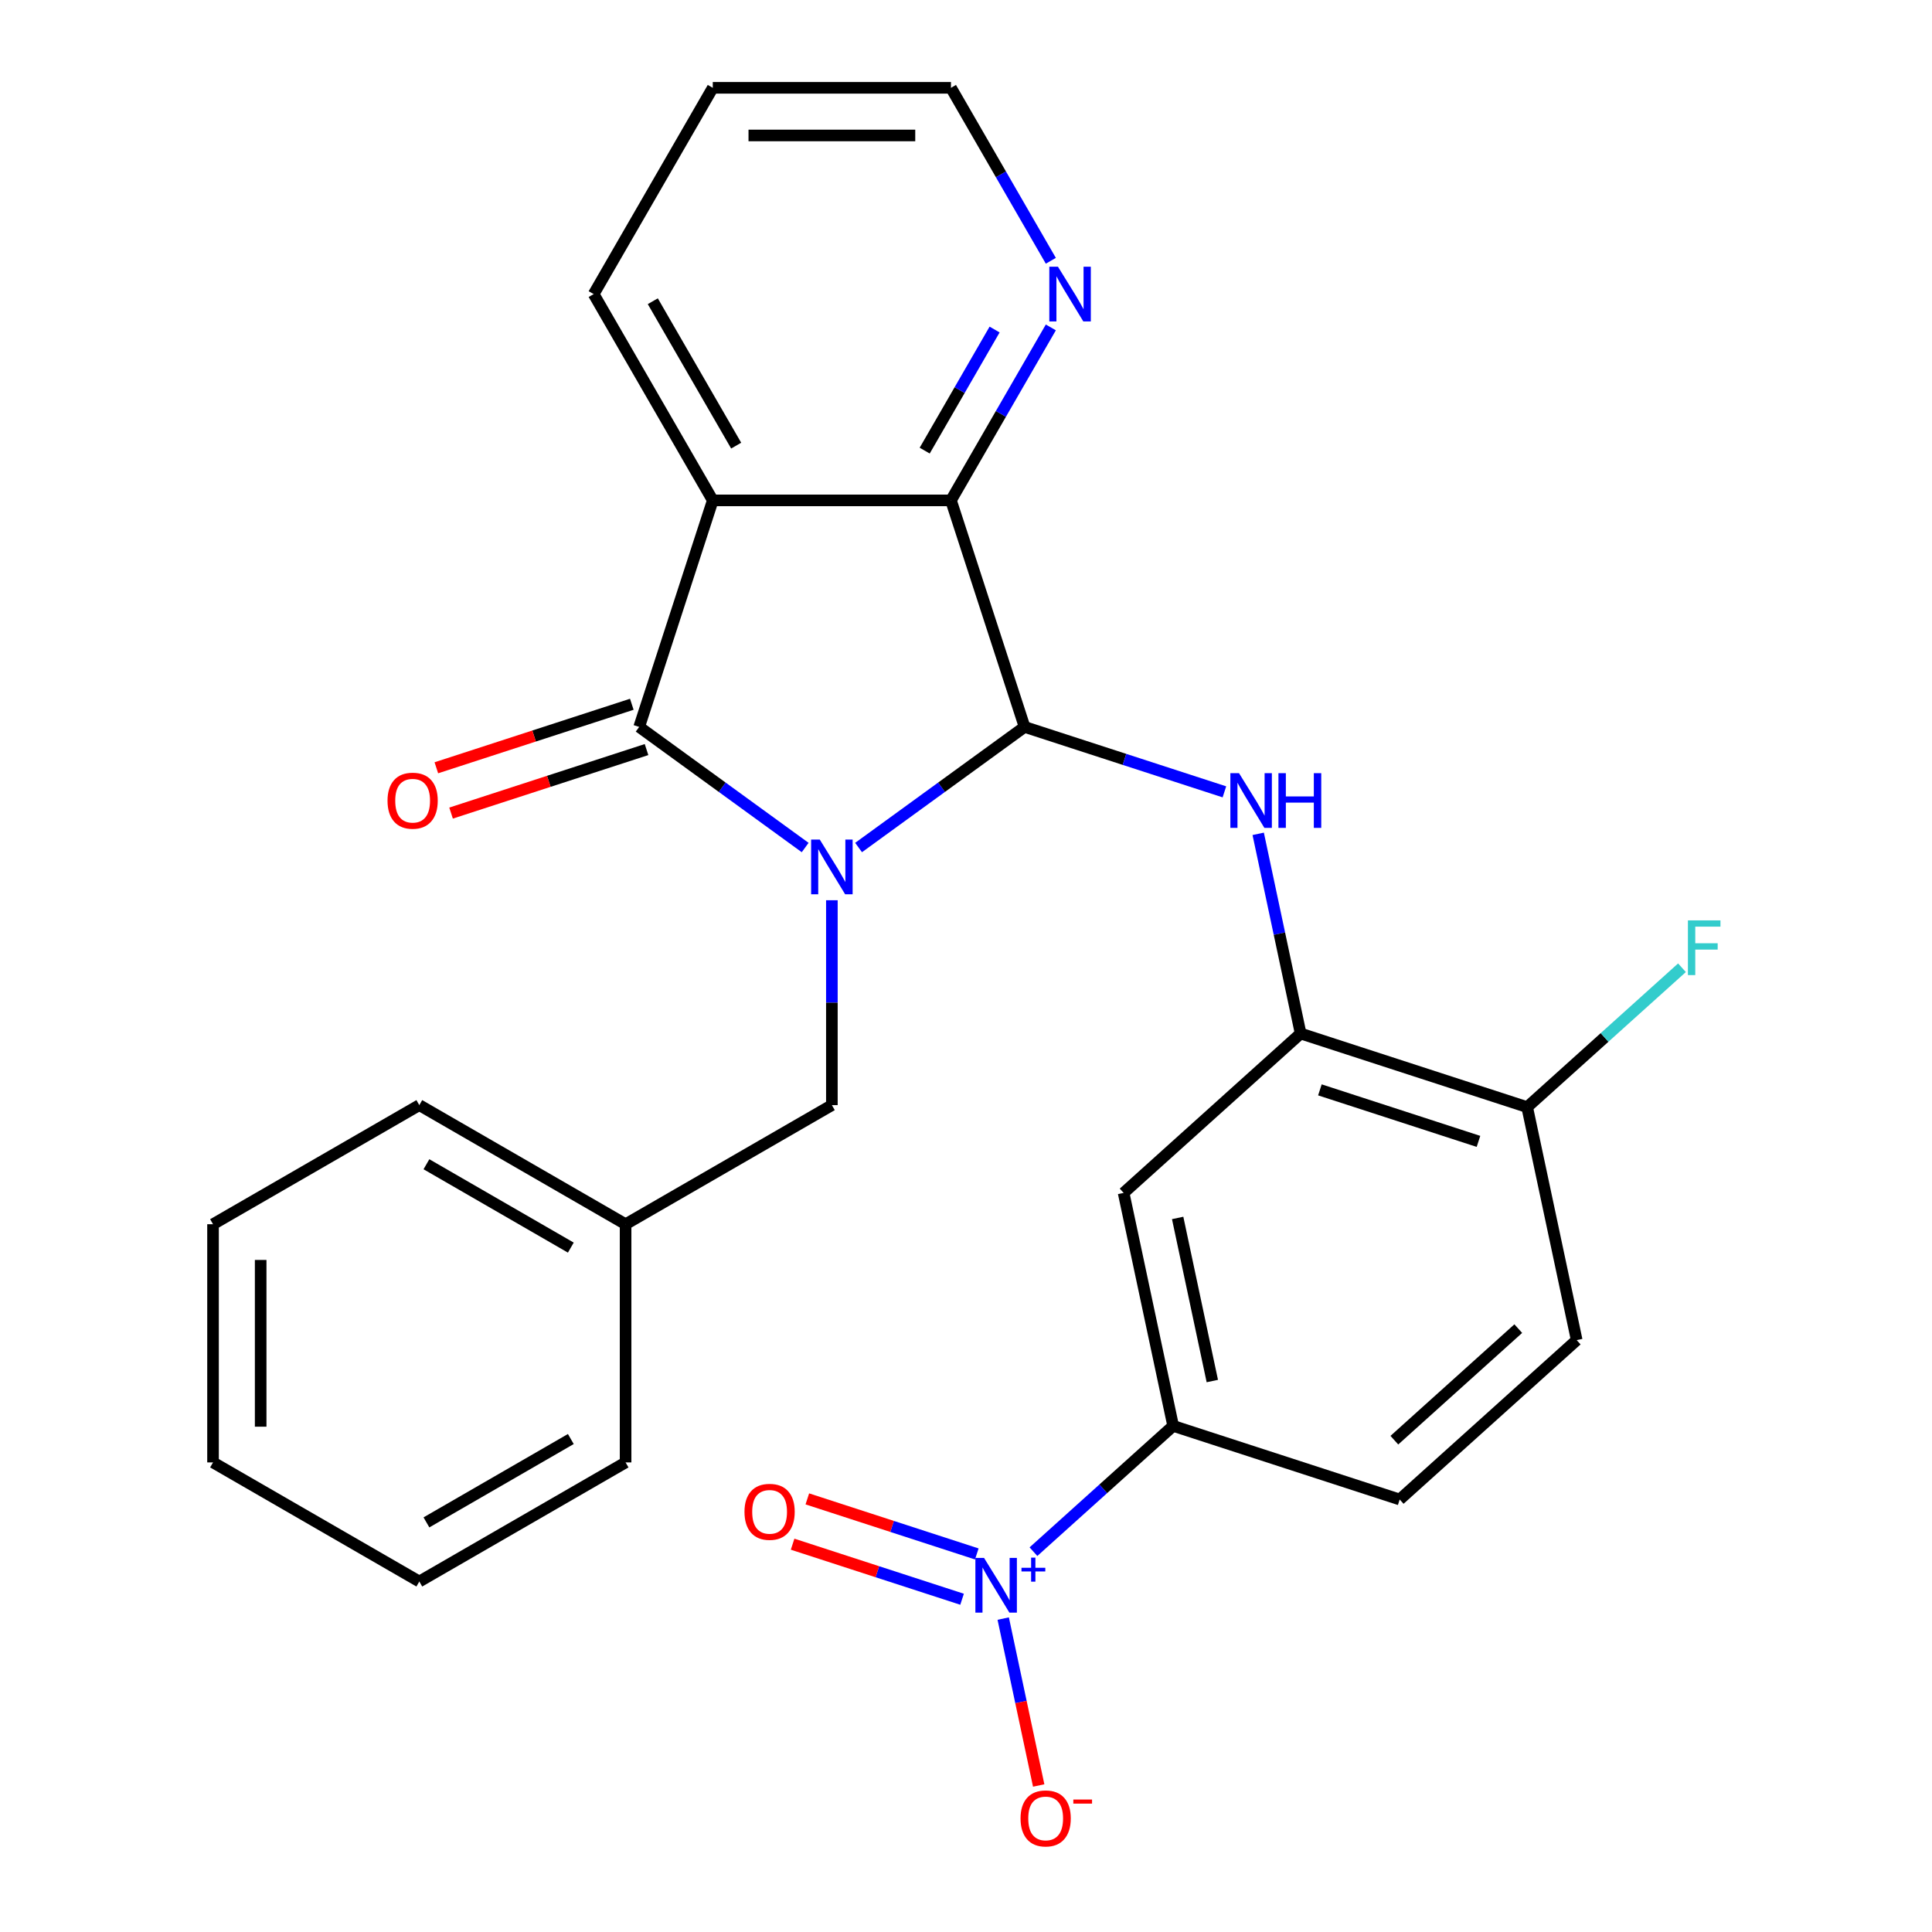 <?xml version='1.0' encoding='iso-8859-1'?>
<svg version='1.1' baseProfile='full'
              xmlns='http://www.w3.org/2000/svg'
                      xmlns:rdkit='http://www.rdkit.org/xml'
                      xmlns:xlink='http://www.w3.org/1999/xlink'
                  xml:space='preserve'
width='1000px' height='1000px' viewBox='0 0 1000 1000'>
<!-- END OF HEADER -->
<rect style='opacity:1.0;fill:#FFFFFF;stroke:none' width='1000' height='1000' x='0' y='0'> </rect>
<path class='bond-0' d='M 444.399,438.678 L 487.36,407.466' style='fill:none;fill-rule:evenodd;stroke:#0000FF;stroke-width:6px;stroke-linecap:butt;stroke-linejoin:miter;stroke-opacity:1' />
<path class='bond-0' d='M 487.36,407.466 L 530.32,376.253' style='fill:none;fill-rule:evenodd;stroke:#000000;stroke-width:6px;stroke-linecap:butt;stroke-linejoin:miter;stroke-opacity:1' />
<path class='bond-1' d='M 416.755,438.678 L 373.794,407.466' style='fill:none;fill-rule:evenodd;stroke:#0000FF;stroke-width:6px;stroke-linecap:butt;stroke-linejoin:miter;stroke-opacity:1' />
<path class='bond-1' d='M 373.794,407.466 L 330.834,376.253' style='fill:none;fill-rule:evenodd;stroke:#000000;stroke-width:6px;stroke-linecap:butt;stroke-linejoin:miter;stroke-opacity:1' />
<path class='bond-9' d='M 430.577,465.963 L 430.577,518.986' style='fill:none;fill-rule:evenodd;stroke:#0000FF;stroke-width:6px;stroke-linecap:butt;stroke-linejoin:miter;stroke-opacity:1' />
<path class='bond-9' d='M 430.577,518.986 L 430.577,572.01' style='fill:none;fill-rule:evenodd;stroke:#000000;stroke-width:6px;stroke-linecap:butt;stroke-linejoin:miter;stroke-opacity:1' />
<path class='bond-3' d='M 530.32,376.253 L 492.221,258.998' style='fill:none;fill-rule:evenodd;stroke:#000000;stroke-width:6px;stroke-linecap:butt;stroke-linejoin:miter;stroke-opacity:1' />
<path class='bond-5' d='M 530.32,376.253 L 582.036,393.057' style='fill:none;fill-rule:evenodd;stroke:#000000;stroke-width:6px;stroke-linecap:butt;stroke-linejoin:miter;stroke-opacity:1' />
<path class='bond-5' d='M 582.036,393.057 L 633.753,409.86' style='fill:none;fill-rule:evenodd;stroke:#0000FF;stroke-width:6px;stroke-linecap:butt;stroke-linejoin:miter;stroke-opacity:1' />
<path class='bond-2' d='M 330.834,376.253 L 368.932,258.998' style='fill:none;fill-rule:evenodd;stroke:#000000;stroke-width:6px;stroke-linecap:butt;stroke-linejoin:miter;stroke-opacity:1' />
<path class='bond-12' d='M 327.024,364.527 L 276.437,380.964' style='fill:none;fill-rule:evenodd;stroke:#000000;stroke-width:6px;stroke-linecap:butt;stroke-linejoin:miter;stroke-opacity:1' />
<path class='bond-12' d='M 276.437,380.964 L 225.851,397.401' style='fill:none;fill-rule:evenodd;stroke:#FF0000;stroke-width:6px;stroke-linecap:butt;stroke-linejoin:miter;stroke-opacity:1' />
<path class='bond-12' d='M 334.644,387.978 L 284.057,404.415' style='fill:none;fill-rule:evenodd;stroke:#000000;stroke-width:6px;stroke-linecap:butt;stroke-linejoin:miter;stroke-opacity:1' />
<path class='bond-12' d='M 284.057,404.415 L 233.471,420.852' style='fill:none;fill-rule:evenodd;stroke:#FF0000;stroke-width:6px;stroke-linecap:butt;stroke-linejoin:miter;stroke-opacity:1' />
<path class='bond-17' d='M 368.932,258.998 L 307.288,152.226' style='fill:none;fill-rule:evenodd;stroke:#000000;stroke-width:6px;stroke-linecap:butt;stroke-linejoin:miter;stroke-opacity:1' />
<path class='bond-17' d='M 381.04,230.653 L 337.889,155.913' style='fill:none;fill-rule:evenodd;stroke:#000000;stroke-width:6px;stroke-linecap:butt;stroke-linejoin:miter;stroke-opacity:1' />
<path class='bond-27' d='M 368.932,258.998 L 492.221,258.998' style='fill:none;fill-rule:evenodd;stroke:#000000;stroke-width:6px;stroke-linecap:butt;stroke-linejoin:miter;stroke-opacity:1' />
<path class='bond-10' d='M 492.221,258.998 L 518.066,214.233' style='fill:none;fill-rule:evenodd;stroke:#000000;stroke-width:6px;stroke-linecap:butt;stroke-linejoin:miter;stroke-opacity:1' />
<path class='bond-10' d='M 518.066,214.233 L 543.911,169.468' style='fill:none;fill-rule:evenodd;stroke:#0000FF;stroke-width:6px;stroke-linecap:butt;stroke-linejoin:miter;stroke-opacity:1' />
<path class='bond-10' d='M 478.621,233.24 L 496.712,201.904' style='fill:none;fill-rule:evenodd;stroke:#000000;stroke-width:6px;stroke-linecap:butt;stroke-linejoin:miter;stroke-opacity:1' />
<path class='bond-10' d='M 496.712,201.904 L 514.804,170.569' style='fill:none;fill-rule:evenodd;stroke:#0000FF;stroke-width:6px;stroke-linecap:butt;stroke-linejoin:miter;stroke-opacity:1' />
<path class='bond-4' d='M 534.913,803.144 L 571.066,770.591' style='fill:none;fill-rule:evenodd;stroke:#0000FF;stroke-width:6px;stroke-linecap:butt;stroke-linejoin:miter;stroke-opacity:1' />
<path class='bond-4' d='M 571.066,770.591 L 607.22,738.038' style='fill:none;fill-rule:evenodd;stroke:#000000;stroke-width:6px;stroke-linecap:butt;stroke-linejoin:miter;stroke-opacity:1' />
<path class='bond-11' d='M 519.263,837.777 L 528.445,880.973' style='fill:none;fill-rule:evenodd;stroke:#0000FF;stroke-width:6px;stroke-linecap:butt;stroke-linejoin:miter;stroke-opacity:1' />
<path class='bond-11' d='M 528.445,880.973 L 537.626,924.169' style='fill:none;fill-rule:evenodd;stroke:#FF0000;stroke-width:6px;stroke-linecap:butt;stroke-linejoin:miter;stroke-opacity:1' />
<path class='bond-13' d='M 505.586,804.318 L 461.729,790.068' style='fill:none;fill-rule:evenodd;stroke:#0000FF;stroke-width:6px;stroke-linecap:butt;stroke-linejoin:miter;stroke-opacity:1' />
<path class='bond-13' d='M 461.729,790.068 L 417.872,775.818' style='fill:none;fill-rule:evenodd;stroke:#FF0000;stroke-width:6px;stroke-linecap:butt;stroke-linejoin:miter;stroke-opacity:1' />
<path class='bond-13' d='M 497.966,827.769 L 454.109,813.519' style='fill:none;fill-rule:evenodd;stroke:#0000FF;stroke-width:6px;stroke-linecap:butt;stroke-linejoin:miter;stroke-opacity:1' />
<path class='bond-13' d='M 454.109,813.519 L 410.252,799.269' style='fill:none;fill-rule:evenodd;stroke:#FF0000;stroke-width:6px;stroke-linecap:butt;stroke-linejoin:miter;stroke-opacity:1' />
<path class='bond-6' d='M 651.24,431.594 L 662.224,483.27' style='fill:none;fill-rule:evenodd;stroke:#0000FF;stroke-width:6px;stroke-linecap:butt;stroke-linejoin:miter;stroke-opacity:1' />
<path class='bond-6' d='M 662.224,483.27 L 673.208,534.947' style='fill:none;fill-rule:evenodd;stroke:#000000;stroke-width:6px;stroke-linecap:butt;stroke-linejoin:miter;stroke-opacity:1' />
<path class='bond-8' d='M 673.208,534.947 L 581.587,617.443' style='fill:none;fill-rule:evenodd;stroke:#000000;stroke-width:6px;stroke-linecap:butt;stroke-linejoin:miter;stroke-opacity:1' />
<path class='bond-14' d='M 673.208,534.947 L 790.463,573.045' style='fill:none;fill-rule:evenodd;stroke:#000000;stroke-width:6px;stroke-linecap:butt;stroke-linejoin:miter;stroke-opacity:1' />
<path class='bond-14' d='M 683.177,564.112 L 765.255,590.781' style='fill:none;fill-rule:evenodd;stroke:#000000;stroke-width:6px;stroke-linecap:butt;stroke-linejoin:miter;stroke-opacity:1' />
<path class='bond-7' d='M 607.22,738.038 L 581.587,617.443' style='fill:none;fill-rule:evenodd;stroke:#000000;stroke-width:6px;stroke-linecap:butt;stroke-linejoin:miter;stroke-opacity:1' />
<path class='bond-7' d='M 627.494,714.822 L 609.551,630.406' style='fill:none;fill-rule:evenodd;stroke:#000000;stroke-width:6px;stroke-linecap:butt;stroke-linejoin:miter;stroke-opacity:1' />
<path class='bond-30' d='M 607.22,738.038 L 724.475,776.137' style='fill:none;fill-rule:evenodd;stroke:#000000;stroke-width:6px;stroke-linecap:butt;stroke-linejoin:miter;stroke-opacity:1' />
<path class='bond-19' d='M 430.577,572.01 L 323.805,633.655' style='fill:none;fill-rule:evenodd;stroke:#000000;stroke-width:6px;stroke-linecap:butt;stroke-linejoin:miter;stroke-opacity:1' />
<path class='bond-20' d='M 543.911,134.984 L 518.066,90.219' style='fill:none;fill-rule:evenodd;stroke:#0000FF;stroke-width:6px;stroke-linecap:butt;stroke-linejoin:miter;stroke-opacity:1' />
<path class='bond-20' d='M 518.066,90.219 L 492.221,45.455' style='fill:none;fill-rule:evenodd;stroke:#000000;stroke-width:6px;stroke-linecap:butt;stroke-linejoin:miter;stroke-opacity:1' />
<path class='bond-16' d='M 790.463,573.045 L 816.097,693.64' style='fill:none;fill-rule:evenodd;stroke:#000000;stroke-width:6px;stroke-linecap:butt;stroke-linejoin:miter;stroke-opacity:1' />
<path class='bond-18' d='M 790.463,573.045 L 830.523,536.975' style='fill:none;fill-rule:evenodd;stroke:#000000;stroke-width:6px;stroke-linecap:butt;stroke-linejoin:miter;stroke-opacity:1' />
<path class='bond-18' d='M 830.523,536.975 L 870.583,500.905' style='fill:none;fill-rule:evenodd;stroke:#33CCCC;stroke-width:6px;stroke-linecap:butt;stroke-linejoin:miter;stroke-opacity:1' />
<path class='bond-15' d='M 724.475,776.137 L 816.097,693.64' style='fill:none;fill-rule:evenodd;stroke:#000000;stroke-width:6px;stroke-linecap:butt;stroke-linejoin:miter;stroke-opacity:1' />
<path class='bond-15' d='M 721.719,745.438 L 785.854,687.69' style='fill:none;fill-rule:evenodd;stroke:#000000;stroke-width:6px;stroke-linecap:butt;stroke-linejoin:miter;stroke-opacity:1' />
<path class='bond-23' d='M 307.288,152.226 L 368.932,45.455' style='fill:none;fill-rule:evenodd;stroke:#000000;stroke-width:6px;stroke-linecap:butt;stroke-linejoin:miter;stroke-opacity:1' />
<path class='bond-21' d='M 323.805,633.655 L 217.034,572.01' style='fill:none;fill-rule:evenodd;stroke:#000000;stroke-width:6px;stroke-linecap:butt;stroke-linejoin:miter;stroke-opacity:1' />
<path class='bond-21' d='M 295.46,645.762 L 220.72,602.611' style='fill:none;fill-rule:evenodd;stroke:#000000;stroke-width:6px;stroke-linecap:butt;stroke-linejoin:miter;stroke-opacity:1' />
<path class='bond-22' d='M 323.805,633.655 L 323.805,756.944' style='fill:none;fill-rule:evenodd;stroke:#000000;stroke-width:6px;stroke-linecap:butt;stroke-linejoin:miter;stroke-opacity:1' />
<path class='bond-28' d='M 492.221,45.455 L 368.932,45.455' style='fill:none;fill-rule:evenodd;stroke:#000000;stroke-width:6px;stroke-linecap:butt;stroke-linejoin:miter;stroke-opacity:1' />
<path class='bond-28' d='M 473.728,70.112 L 387.426,70.112' style='fill:none;fill-rule:evenodd;stroke:#000000;stroke-width:6px;stroke-linecap:butt;stroke-linejoin:miter;stroke-opacity:1' />
<path class='bond-24' d='M 217.034,572.01 L 110.262,633.655' style='fill:none;fill-rule:evenodd;stroke:#000000;stroke-width:6px;stroke-linecap:butt;stroke-linejoin:miter;stroke-opacity:1' />
<path class='bond-25' d='M 323.805,756.944 L 217.034,818.589' style='fill:none;fill-rule:evenodd;stroke:#000000;stroke-width:6px;stroke-linecap:butt;stroke-linejoin:miter;stroke-opacity:1' />
<path class='bond-25' d='M 295.46,744.836 L 220.72,787.987' style='fill:none;fill-rule:evenodd;stroke:#000000;stroke-width:6px;stroke-linecap:butt;stroke-linejoin:miter;stroke-opacity:1' />
<path class='bond-29' d='M 110.262,633.655 L 110.262,756.944' style='fill:none;fill-rule:evenodd;stroke:#000000;stroke-width:6px;stroke-linecap:butt;stroke-linejoin:miter;stroke-opacity:1' />
<path class='bond-29' d='M 134.92,652.148 L 134.92,738.45' style='fill:none;fill-rule:evenodd;stroke:#000000;stroke-width:6px;stroke-linecap:butt;stroke-linejoin:miter;stroke-opacity:1' />
<path class='bond-26' d='M 217.034,818.589 L 110.262,756.944' style='fill:none;fill-rule:evenodd;stroke:#000000;stroke-width:6px;stroke-linecap:butt;stroke-linejoin:miter;stroke-opacity:1' />
<path  class='atom-0' d='M 424.317 434.561
L 433.597 449.561
Q 434.517 451.041, 435.997 453.721
Q 437.477 456.401, 437.557 456.561
L 437.557 434.561
L 441.317 434.561
L 441.317 462.881
L 437.437 462.881
L 427.477 446.481
Q 426.317 444.561, 425.077 442.361
Q 423.877 440.161, 423.517 439.481
L 423.517 462.881
L 419.837 462.881
L 419.837 434.561
L 424.317 434.561
' fill='#0000FF'/>
<path  class='atom-5' d='M 509.338 806.375
L 518.618 821.375
Q 519.538 822.855, 521.018 825.535
Q 522.498 828.215, 522.578 828.375
L 522.578 806.375
L 526.338 806.375
L 526.338 834.695
L 522.458 834.695
L 512.498 818.295
Q 511.338 816.375, 510.098 814.175
Q 508.898 811.975, 508.538 811.295
L 508.538 834.695
L 504.858 834.695
L 504.858 806.375
L 509.338 806.375
' fill='#0000FF'/>
<path  class='atom-5' d='M 528.714 811.48
L 533.704 811.48
L 533.704 806.226
L 535.921 806.226
L 535.921 811.48
L 541.043 811.48
L 541.043 813.381
L 535.921 813.381
L 535.921 818.661
L 533.704 818.661
L 533.704 813.381
L 528.714 813.381
L 528.714 811.48
' fill='#0000FF'/>
<path  class='atom-6' d='M 641.315 400.191
L 650.595 415.191
Q 651.515 416.671, 652.995 419.351
Q 654.475 422.031, 654.555 422.191
L 654.555 400.191
L 658.315 400.191
L 658.315 428.511
L 654.435 428.511
L 644.475 412.111
Q 643.315 410.191, 642.075 407.991
Q 640.875 405.791, 640.515 405.111
L 640.515 428.511
L 636.835 428.511
L 636.835 400.191
L 641.315 400.191
' fill='#0000FF'/>
<path  class='atom-6' d='M 661.715 400.191
L 665.555 400.191
L 665.555 412.231
L 680.035 412.231
L 680.035 400.191
L 683.875 400.191
L 683.875 428.511
L 680.035 428.511
L 680.035 415.431
L 665.555 415.431
L 665.555 428.511
L 661.715 428.511
L 661.715 400.191
' fill='#0000FF'/>
<path  class='atom-11' d='M 547.606 138.066
L 556.886 153.066
Q 557.806 154.546, 559.286 157.226
Q 560.766 159.906, 560.846 160.066
L 560.846 138.066
L 564.606 138.066
L 564.606 166.386
L 560.726 166.386
L 550.766 149.986
Q 549.606 148.066, 548.366 145.866
Q 547.166 143.666, 546.806 142.986
L 546.806 166.386
L 543.126 166.386
L 543.126 138.066
L 547.606 138.066
' fill='#0000FF'/>
<path  class='atom-12' d='M 528.231 941.21
Q 528.231 934.41, 531.591 930.61
Q 534.951 926.81, 541.231 926.81
Q 547.511 926.81, 550.871 930.61
Q 554.231 934.41, 554.231 941.21
Q 554.231 948.09, 550.831 952.01
Q 547.431 955.89, 541.231 955.89
Q 534.991 955.89, 531.591 952.01
Q 528.231 948.13, 528.231 941.21
M 541.231 952.69
Q 545.551 952.69, 547.871 949.81
Q 550.231 946.89, 550.231 941.21
Q 550.231 935.65, 547.871 932.85
Q 545.551 930.01, 541.231 930.01
Q 536.911 930.01, 534.551 932.81
Q 532.231 935.61, 532.231 941.21
Q 532.231 946.93, 534.551 949.81
Q 536.911 952.69, 541.231 952.69
' fill='#FF0000'/>
<path  class='atom-12' d='M 555.551 931.433
L 565.24 931.433
L 565.24 933.545
L 555.551 933.545
L 555.551 931.433
' fill='#FF0000'/>
<path  class='atom-13' d='M 200.579 414.431
Q 200.579 407.631, 203.939 403.831
Q 207.299 400.031, 213.579 400.031
Q 219.859 400.031, 223.219 403.831
Q 226.579 407.631, 226.579 414.431
Q 226.579 421.311, 223.179 425.231
Q 219.779 429.111, 213.579 429.111
Q 207.339 429.111, 203.939 425.231
Q 200.579 421.351, 200.579 414.431
M 213.579 425.911
Q 217.899 425.911, 220.219 423.031
Q 222.579 420.111, 222.579 414.431
Q 222.579 408.871, 220.219 406.071
Q 217.899 403.231, 213.579 403.231
Q 209.259 403.231, 206.899 406.031
Q 204.579 408.831, 204.579 414.431
Q 204.579 420.151, 206.899 423.031
Q 209.259 425.911, 213.579 425.911
' fill='#FF0000'/>
<path  class='atom-14' d='M 385.343 782.517
Q 385.343 775.717, 388.703 771.917
Q 392.063 768.117, 398.343 768.117
Q 404.623 768.117, 407.983 771.917
Q 411.343 775.717, 411.343 782.517
Q 411.343 789.397, 407.943 793.317
Q 404.543 797.197, 398.343 797.197
Q 392.103 797.197, 388.703 793.317
Q 385.343 789.437, 385.343 782.517
M 398.343 793.997
Q 402.663 793.997, 404.983 791.117
Q 407.343 788.197, 407.343 782.517
Q 407.343 776.957, 404.983 774.157
Q 402.663 771.317, 398.343 771.317
Q 394.023 771.317, 391.663 774.117
Q 389.343 776.917, 389.343 782.517
Q 389.343 788.237, 391.663 791.117
Q 394.023 793.997, 398.343 793.997
' fill='#FF0000'/>
<path  class='atom-19' d='M 873.665 476.388
L 890.505 476.388
L 890.505 479.628
L 877.465 479.628
L 877.465 488.228
L 889.065 488.228
L 889.065 491.508
L 877.465 491.508
L 877.465 504.708
L 873.665 504.708
L 873.665 476.388
' fill='#33CCCC'/>
</svg>
